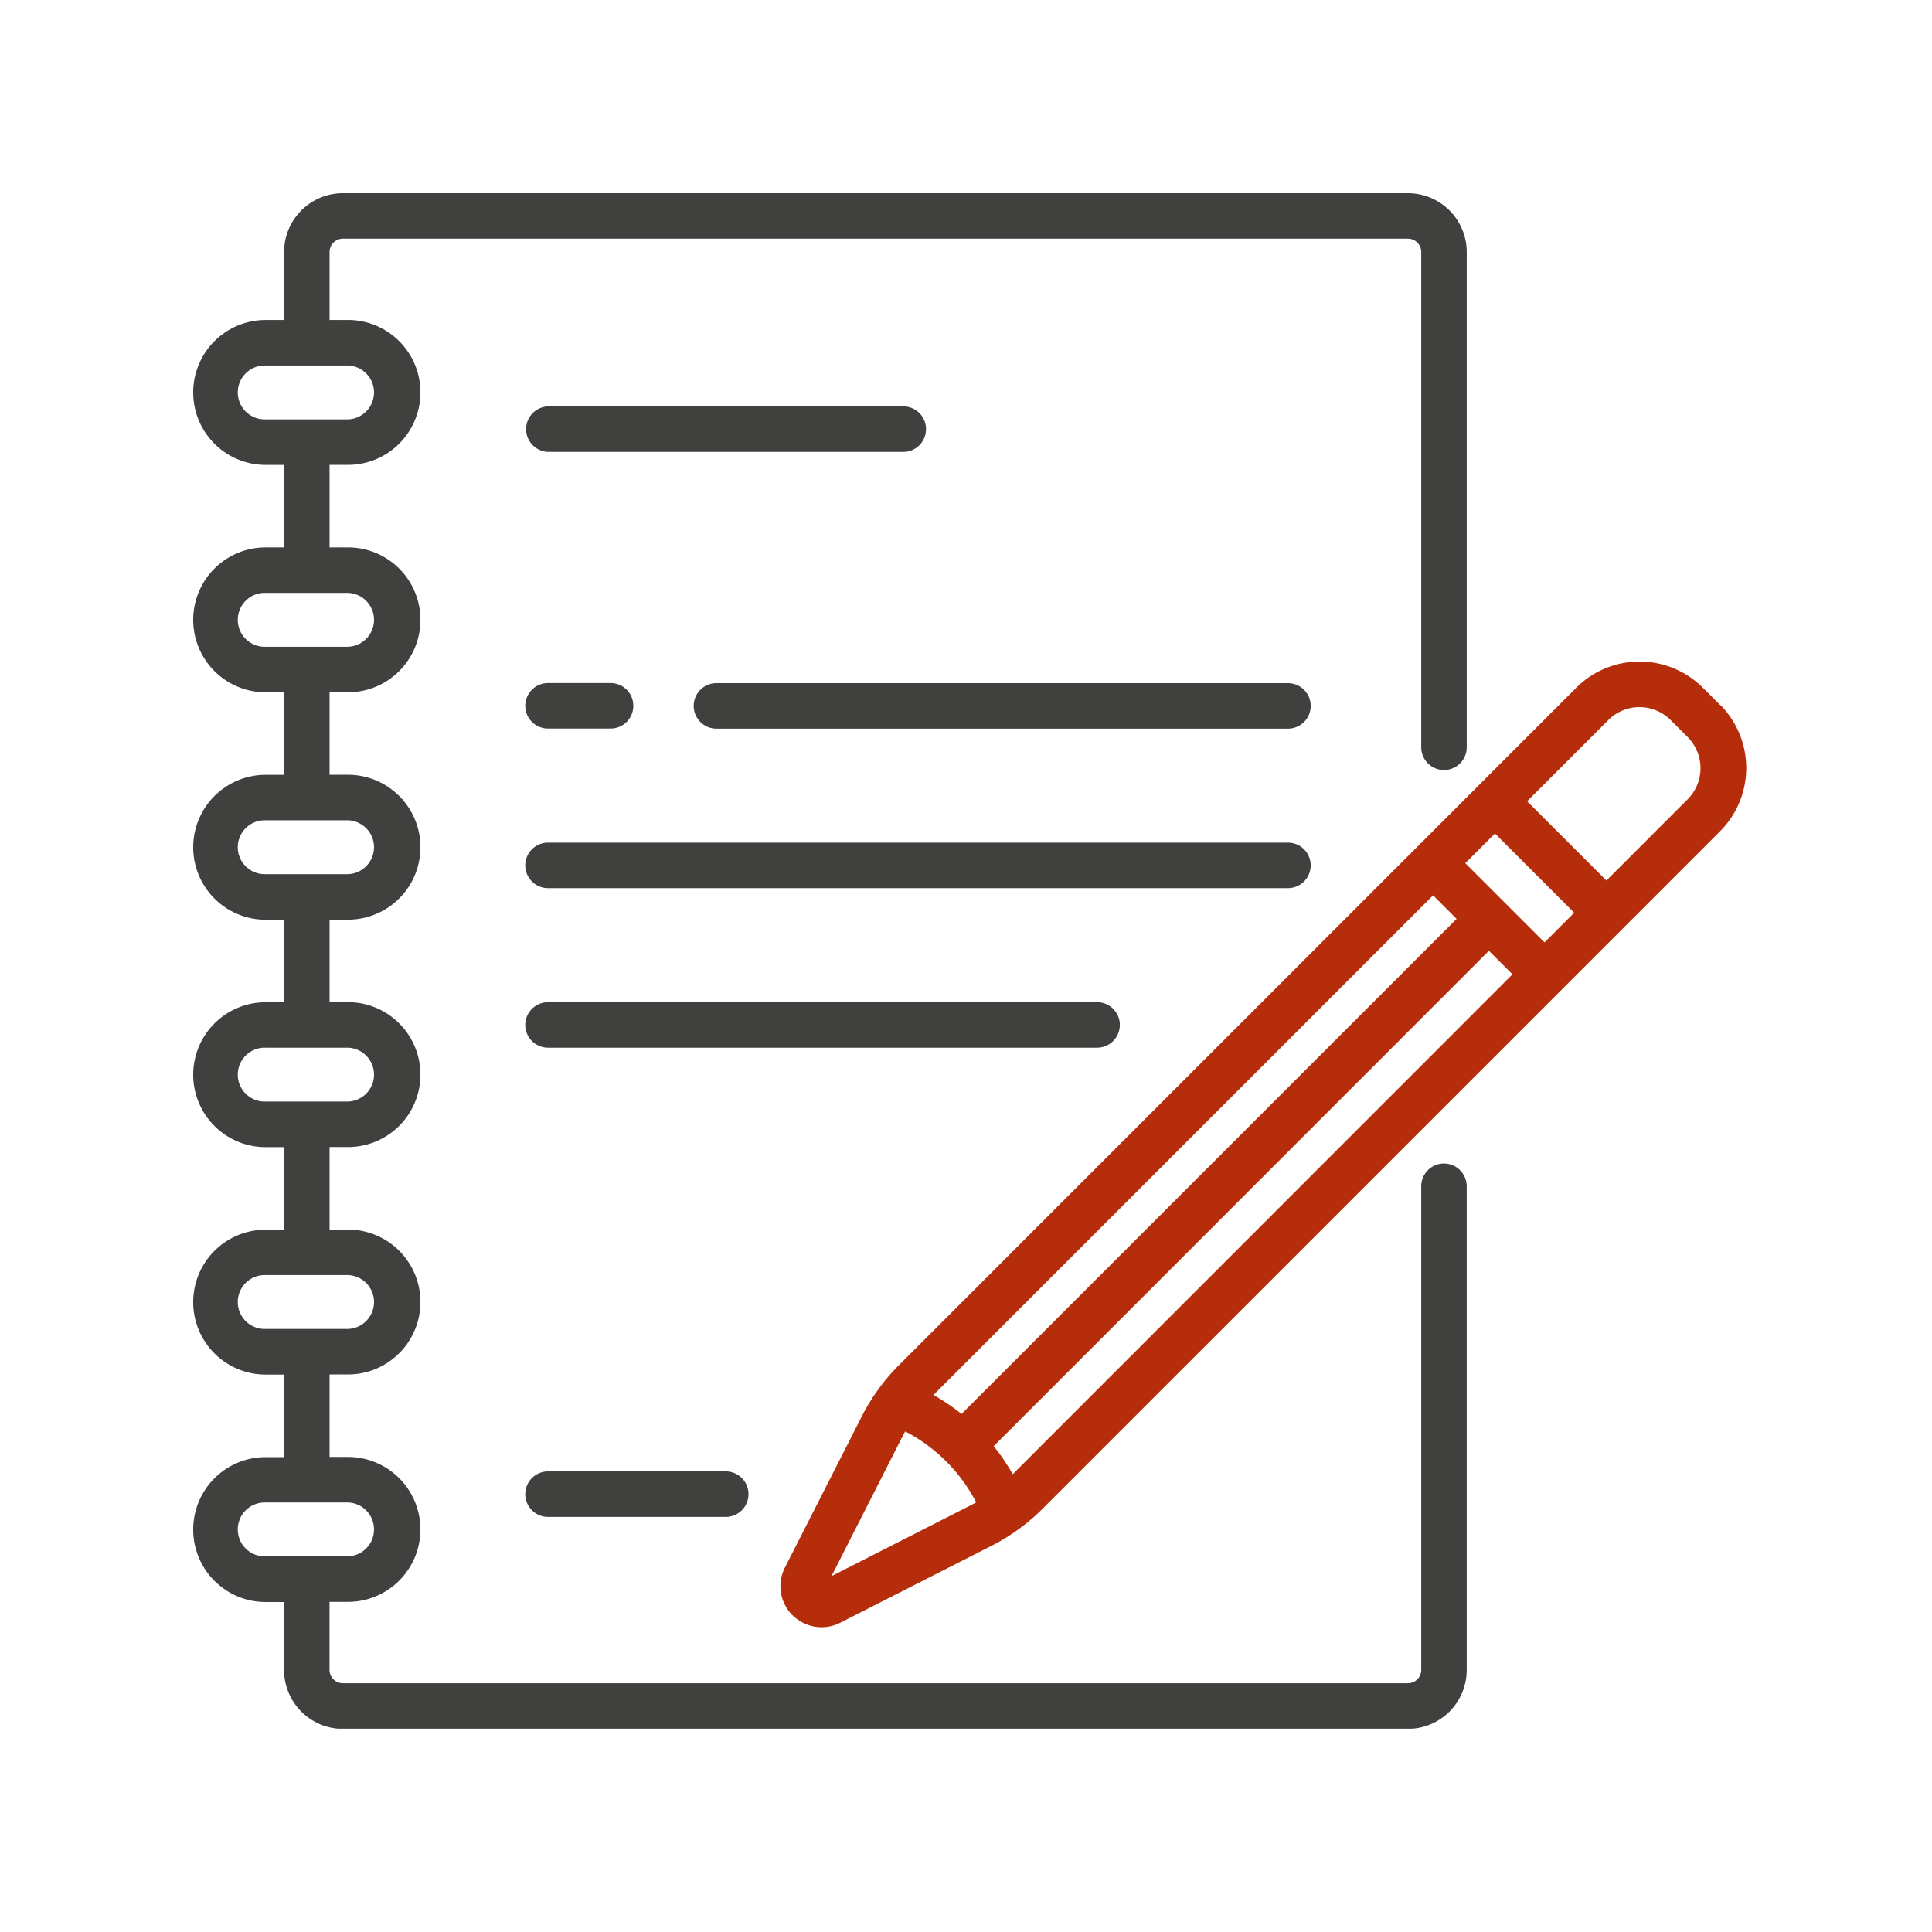<svg xmlns="http://www.w3.org/2000/svg" xmlns:xlink="http://www.w3.org/1999/xlink" width="60" height="60" viewBox="0 0 60 60"><defs><clipPath id="a"><rect width="60" height="60" transform="translate(243 5022)" fill="#fff" stroke="#707070" stroke-width="1"/></clipPath><clipPath id="b"><rect width="48.226" height="47.685" fill="#40403e"/></clipPath></defs><g transform="translate(-243 -5022)" clip-path="url(#a)"><g transform="translate(249 5028)"><g clip-path="url(#b)"><path d="M109.981,71.565H121.04a.707.707,0,0,0,0-1.413H109.981a.707.707,0,0,0,0,1.413" transform="translate(-98.962 -63.531)" fill="#40403e"/><path d="M183.157,161.2H165.408a.706.706,0,0,0,0,1.413h17.749a.706.706,0,0,0,0-1.413" transform="translate(-149.158 -145.984)" fill="#40403e"/><path d="M109.981,162.61h1.943a.706.706,0,0,0,0-1.413h-1.943a.706.706,0,0,0,0,1.413" transform="translate(-98.962 -145.984)" fill="#40403e"/><path d="M133.667,214.414a.706.706,0,0,0-.706-.706h-22.98a.706.706,0,1,0,0,1.413h22.98a.706.706,0,0,0,.706-.706" transform="translate(-98.962 -193.539)" fill="#40403e"/><path d="M127.74,266.921a.707.707,0,0,0-.706-.706H109.981a.706.706,0,1,0,0,1.413h17.052a.707.707,0,0,0,.706-.706" transform="translate(-98.962 -241.091)" fill="#40403e"/><path d="M109.981,420.619a.706.706,0,0,0,0,1.413h5.52a.706.706,0,1,0,0-1.413Z" transform="translate(-98.962 -380.923)" fill="#40403e"/><path d="M38.844,30.134a.706.706,0,0,0-.706.706V45.859a.414.414,0,0,1-.414.414H4.648a.414.414,0,0,1-.414-.414V43.747h.572a2.249,2.249,0,0,0,0-4.5H4.235V36.685h.572a2.249,2.249,0,0,0,0-4.5H4.235V29.623h.572a2.249,2.249,0,0,0,0-4.5H4.235V22.561h.572a2.249,2.249,0,0,0,0-4.5H4.235V15.5h.572a2.249,2.249,0,0,0,0-4.5H4.235V8.437h.572a2.249,2.249,0,0,0,0-4.5H4.235V1.826a.414.414,0,0,1,.414-.414H37.724a.414.414,0,0,1,.414.414V17.208a.706.706,0,0,0,1.413,0V1.826A1.829,1.829,0,0,0,37.724,0H4.648A1.829,1.829,0,0,0,2.822,1.826V3.938H2.25a2.249,2.249,0,1,0,0,4.5h.572V11H2.25a2.25,2.25,0,0,0,0,4.5h.572v2.563H2.25a2.249,2.249,0,1,0,0,4.5h.572v2.563H2.25a2.249,2.249,0,1,0,0,4.5h.572v2.563H2.25a2.249,2.249,0,1,0,0,4.5h.572v2.563H2.25a2.249,2.249,0,1,0,0,4.5h.572v2.112a1.829,1.829,0,0,0,1.826,1.827H37.724a1.829,1.829,0,0,0,1.826-1.827V30.841a.706.706,0,0,0-.707-.706M2.25,7.024a.837.837,0,1,1,0-1.673H4.807a.837.837,0,0,1,0,1.673Zm0,7.062a.837.837,0,1,1,0-1.673H4.807a.837.837,0,0,1,0,1.673Zm0,7.062a.837.837,0,1,1,0-1.673H4.807a.837.837,0,0,1,0,1.673Zm0,7.062a.837.837,0,1,1,0-1.673H4.807a.837.837,0,0,1,0,1.673Zm0,7.062a.837.837,0,1,1,0-1.673H4.807a.837.837,0,0,1,0,1.673Zm0,7.062a.837.837,0,1,1,0-1.673H4.807a.837.837,0,0,1,0,1.673Z" fill="#40403e"/><path d="M222.394,155.46l-.529-.529a2.78,2.78,0,0,0-3.931,0L196.9,175.967a6.248,6.248,0,0,0-1.153,1.588l-2.39,4.7a1.272,1.272,0,0,0,.235,1.479c.031.031.063.06.1.086a1.267,1.267,0,0,0,.783.286h.022a1.271,1.271,0,0,0,.578-.139l4.7-2.39a6.249,6.249,0,0,0,1.588-1.153l21.036-21.036a2.782,2.782,0,0,0,0-3.931M199.3,180.228q-.086.048-.173.092l-4.323,2.2L197,178.2c.029-.059.061-.116.093-.174v0a5.145,5.145,0,0,1,2.206,2.206h0m-.457-2.747a6.545,6.545,0,0,0-.871-.591l15.516-15.516.731.731Zm1.591,1.87a6.526,6.526,0,0,0-.592-.871L215.22,163.1l.732.731Zm16.515-16.515-2.462-2.461.922-.922,2.461,2.461Zm4.444-4.445-2.523,2.523-2.462-2.462,2.523-2.523a1.367,1.367,0,0,1,1.933,0l.529.529a1.368,1.368,0,0,1,0,1.933" transform="translate(-174.981 -139.572)" fill="#b52d0b"/></g></g></g></svg>